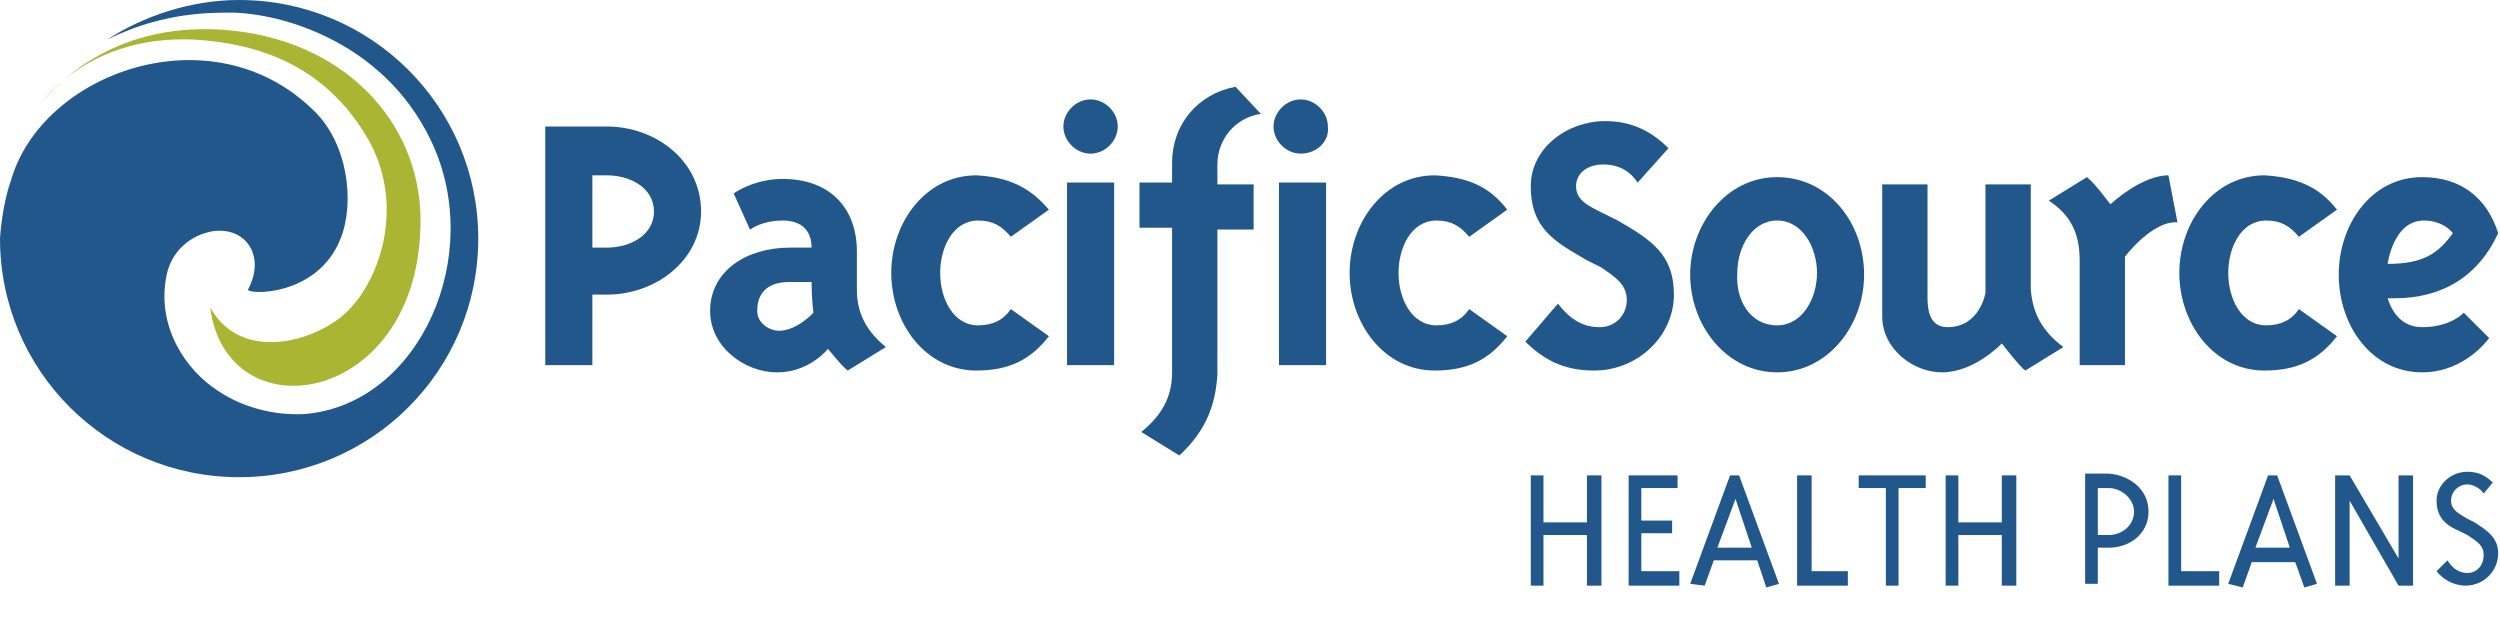<svg width="158" height="39" viewBox="0 0 158 39" fill="none" xmlns="http://www.w3.org/2000/svg">
<path d="M2.633 6.511C3.549 5.369 7.327 1.142 14.77 1.942C22.097 2.742 26.906 8.111 26.562 14.622C26.104 25.703 14.312 27.416 13.281 19.42C15.227 22.961 19.922 21.59 21.868 19.763C24.158 17.592 25.646 12.68 23.128 8.568C20.38 3.998 16.258 2.97 13.625 2.627C5.954 1.599 2.633 6.511 2.633 6.511Z" fill="#A9B533"/>
<path d="M6.755 2.513C8.816 1.485 11.22 0.8 14.197 0.8C17.288 0.685 24.158 2.399 27.249 8.91C30.684 16.107 26.562 25.475 19.349 26.16C17.746 26.274 15.571 25.931 13.739 24.675C11.793 23.418 9.846 20.677 10.533 17.364C10.877 15.764 12.136 14.851 13.396 14.622C15.457 14.28 16.83 16.107 15.685 18.278C15.457 18.62 20.036 18.849 21.525 15.079C22.441 12.794 21.983 9.025 19.807 6.968C13.396 0.685 2.633 4.569 0.687 11.424C0.114 13.023 0 15.079 0 15.079C0 23.418 6.755 30.158 15.113 30.158C23.471 30.158 30.226 23.418 30.226 15.079C30.226 6.74 23.471 0 15.113 0C12.022 0 9.045 1.028 6.755 2.513Z" fill="#21578A"/>
<path d="M44.307 13.366C44.307 16.45 41.445 18.62 38.354 18.62H37.438V23.076H34.461V7.996H38.354C41.445 7.996 44.307 10.167 44.307 13.366ZM37.438 15.65H38.354C39.842 15.65 41.331 14.851 41.331 13.366C41.331 11.88 39.842 11.081 38.354 11.081H37.438V15.65Z" fill="#21578A"/>
<path d="M55.986 21.933L53.581 23.418C53.123 23.076 52.551 22.276 52.322 22.047C52.322 22.047 51.177 23.533 49.116 23.533C47.055 23.533 44.88 21.933 44.88 19.649C44.88 17.135 47.169 15.65 49.917 15.65C50.375 15.65 51.291 15.65 51.291 15.65C51.291 14.622 50.719 13.937 49.459 13.937C48.887 13.937 48.085 14.051 47.398 14.508L46.368 12.223C46.368 12.223 47.627 11.309 49.459 11.309C52.551 11.309 54.154 13.251 54.154 15.879V18.278C54.154 19.763 54.726 20.905 55.986 21.933ZM49.917 17.821C48.085 17.821 47.856 18.963 47.856 19.649C47.856 20.448 48.658 20.905 49.23 20.905C50.375 20.905 51.406 19.763 51.406 19.763C51.406 19.763 51.291 18.849 51.291 17.821C51.177 17.821 50.032 17.821 49.917 17.821Z" fill="#21578A"/>
<path d="M66.289 13.251L63.885 14.965C63.312 14.279 62.74 13.937 61.824 13.937C60.221 13.937 59.419 15.65 59.419 17.25C59.419 18.849 60.221 20.562 61.824 20.562C62.74 20.562 63.427 20.22 63.885 19.534L66.289 21.248C65.144 22.733 63.77 23.418 61.709 23.418C58.504 23.418 56.328 20.448 56.328 17.25C56.328 14.051 58.504 11.081 61.709 11.081C63.656 11.195 65.03 11.766 66.289 13.251Z" fill="#21578A"/>
<path d="M68.924 9.71C68.008 9.71 67.207 8.91 67.207 7.996C67.207 7.083 68.008 6.283 68.924 6.283C69.84 6.283 70.642 7.083 70.642 7.996C70.642 8.91 69.84 9.71 68.924 9.71ZM67.436 23.076V11.538H70.413V23.076H67.436Z" fill="#21578A"/>
<path d="M74.534 28.787L72.13 27.302C73.389 26.274 74.076 25.132 74.076 23.532V14.394H72.016V11.538H74.076V10.281C74.076 7.882 75.679 5.94 78.084 5.483L79.687 7.197C78.084 7.425 76.939 8.796 76.939 10.395V11.652H79.229V14.508H76.939V23.647C76.824 25.703 76.137 27.302 74.534 28.787Z" fill="#21578A"/>
<path d="M82.205 9.71C81.289 9.71 80.487 8.91 80.487 7.997C80.487 7.083 81.289 6.283 82.205 6.283C83.121 6.283 83.922 7.083 83.922 7.997C84.037 8.91 83.235 9.71 82.205 9.71ZM80.831 23.076V11.538H83.808V23.076H80.831Z" fill="#21578A"/>
<path d="M95.257 13.251L92.853 14.965C92.28 14.279 91.708 13.937 90.792 13.937C89.189 13.937 88.387 15.65 88.387 17.25C88.387 18.849 89.189 20.562 90.792 20.562C91.708 20.562 92.395 20.22 92.853 19.534L95.257 21.248C94.112 22.733 92.738 23.418 90.677 23.418C87.472 23.418 85.296 20.448 85.296 17.25C85.296 14.051 87.472 11.081 90.677 11.081C92.738 11.195 94.112 11.766 95.257 13.251Z" fill="#21578A"/>
<path d="M96.745 11.766C96.745 9.367 99.035 7.654 101.439 7.654C103.042 7.654 104.301 8.225 105.446 9.367L103.5 11.538C103.042 10.852 102.355 10.395 101.325 10.395C100.294 10.395 99.607 10.967 99.607 11.766C99.607 12.68 100.409 13.023 101.325 13.48L102.241 13.937C104.416 15.193 105.79 16.107 105.79 18.62C105.79 21.248 103.5 23.418 100.752 23.418C99.149 23.418 97.775 22.961 96.401 21.59L98.462 19.192C99.264 20.22 100.065 20.677 101.096 20.677C102.126 20.677 102.813 19.877 102.813 18.963C102.813 17.935 102.012 17.478 101.21 16.907L100.294 16.45C98.348 15.308 96.745 14.508 96.745 11.766Z" fill="#21578A"/>
<path d="M117.811 17.364C117.811 20.562 115.522 23.532 112.316 23.532C109.11 23.532 106.82 20.562 106.82 17.364C106.82 14.165 109.11 11.195 112.316 11.195C115.522 11.195 117.811 14.051 117.811 17.364ZM112.316 20.562C113.919 20.562 114.835 18.849 114.835 17.25C114.835 15.65 113.919 13.937 112.316 13.937C110.713 13.937 109.797 15.65 109.797 17.25C109.682 18.963 110.598 20.562 112.316 20.562Z" fill="#21578A"/>
<path d="M130.406 21.933L128.001 23.418C127.658 23.19 126.513 21.705 126.513 21.705C126.513 21.705 124.795 23.532 122.735 23.532C120.903 23.532 118.956 22.047 118.956 19.991V11.652H121.819V18.735C121.819 19.306 121.819 20.677 123.078 20.677C125.139 20.677 125.482 18.506 125.482 18.506V11.652H128.345V18.278C128.459 19.763 129.032 20.905 130.406 21.933Z" fill="#21578A"/>
<path d="M134.297 23.076H131.435V16.45C131.435 14.736 130.862 13.594 129.488 12.68L131.893 11.195C132.465 11.652 133.267 12.794 133.381 12.909C133.381 12.909 135.327 11.081 137.045 11.081L137.617 14.051C136.014 13.937 134.297 16.221 134.297 16.221V23.076Z" fill="#21578A"/>
<path d="M147.695 13.251L145.29 14.965C144.718 14.279 144.145 13.937 143.229 13.937C141.626 13.937 140.825 15.65 140.825 17.25C140.825 18.849 141.626 20.562 143.229 20.562C144.145 20.562 144.832 20.22 145.29 19.534L147.695 21.248C146.55 22.733 145.176 23.418 143.115 23.418C139.909 23.418 137.734 20.448 137.734 17.25C137.734 14.051 139.909 11.081 143.115 11.081C145.061 11.195 146.55 11.766 147.695 13.251Z" fill="#21578A"/>
<path d="M155.709 19.763L157.312 21.362C157.312 21.362 155.823 23.532 153.076 23.532C149.87 23.532 147.809 20.562 147.809 17.364C147.809 14.165 149.87 11.195 153.076 11.195C155.594 11.195 157.197 12.566 157.884 14.736C156.625 17.478 154.335 18.849 151.358 18.849C151.129 18.849 150.9 18.849 150.9 18.849C151.015 19.192 151.473 20.677 153.076 20.677C154.907 20.677 155.709 19.763 155.709 19.763ZM155.022 14.736C155.022 14.736 154.449 13.937 153.19 13.937C151.244 13.937 150.9 16.678 150.9 16.678C153.19 16.678 154.106 15.993 155.022 14.736Z" fill="#21578A"/>
<path d="M97.547 37.013H96.746V30.044H97.547V33.014H100.295V30.044H101.211V37.013H100.295V33.814H97.547V37.013Z" fill="#21578A"/>
<path d="M106.135 36.099V37.013H102.93V30.044H106.021V30.844H103.731V32.9H105.678V33.7H103.731V36.099H106.135Z" fill="#21578A"/>
<path d="M106.82 36.898L109.339 30.044H109.912L112.43 36.898L111.629 37.127L111.057 35.413H108.309L107.736 37.013L106.82 36.898ZM108.538 34.614H110.713L109.683 31.529L108.538 34.614Z" fill="#21578A"/>
<path d="M116.784 36.099V37.013H113.578V30.044H114.494V36.099H116.784Z" fill="#21578A"/>
<path d="M119.186 37.013V30.844H117.469V30.044H121.705V30.844H119.988V37.013H119.186Z" fill="#21578A"/>
<path d="M123.767 37.013H122.965V30.044H123.767V33.014H126.515V30.044H127.431V37.013H126.515V33.814H123.767V37.013Z" fill="#21578A"/>
<path d="M135.788 32.329C135.788 33.7 134.643 34.614 133.269 34.614H132.582V36.898H131.781V29.93H133.269C134.643 30.044 135.788 30.958 135.788 32.329ZM132.582 33.814H133.269C134.071 33.814 134.872 33.243 134.872 32.329C134.872 31.529 134.071 30.844 133.269 30.844H132.582V33.814Z" fill="#21578A"/>
<path d="M140.253 36.099V37.013H137.047V30.044H137.849V36.099H140.253Z" fill="#21578A"/>
<path d="M140.824 36.898L143.343 30.044H143.916L146.434 36.898L145.633 37.127L145.06 35.527H142.313L141.74 37.127L140.824 36.898ZM142.542 34.614H144.717L143.687 31.529L142.542 34.614Z" fill="#21578A"/>
<path d="M148.497 31.643V37.013H147.581V30.044H148.497L151.589 35.299V30.044H152.505V37.013H151.589L148.497 31.643Z" fill="#21578A"/>
<path d="M153.992 31.643C153.992 30.615 154.908 29.816 155.939 29.816C156.626 29.816 157.084 30.044 157.542 30.501L156.969 31.186C156.74 30.844 156.282 30.615 155.939 30.615C155.366 30.615 154.908 31.072 154.908 31.643C154.908 32.215 155.366 32.443 155.939 32.786L156.397 33.014C157.084 33.471 157.885 33.928 157.885 34.956C157.885 36.099 156.969 37.012 155.824 37.012C155.023 37.012 154.336 36.556 153.992 36.099L154.679 35.413C155.023 35.984 155.481 36.213 155.939 36.213C156.511 36.213 156.969 35.756 156.969 35.07C156.969 34.499 156.626 34.271 155.939 33.814L155.481 33.585C154.679 33.243 153.992 32.786 153.992 31.643Z" fill="#21578A"/>
</svg>
